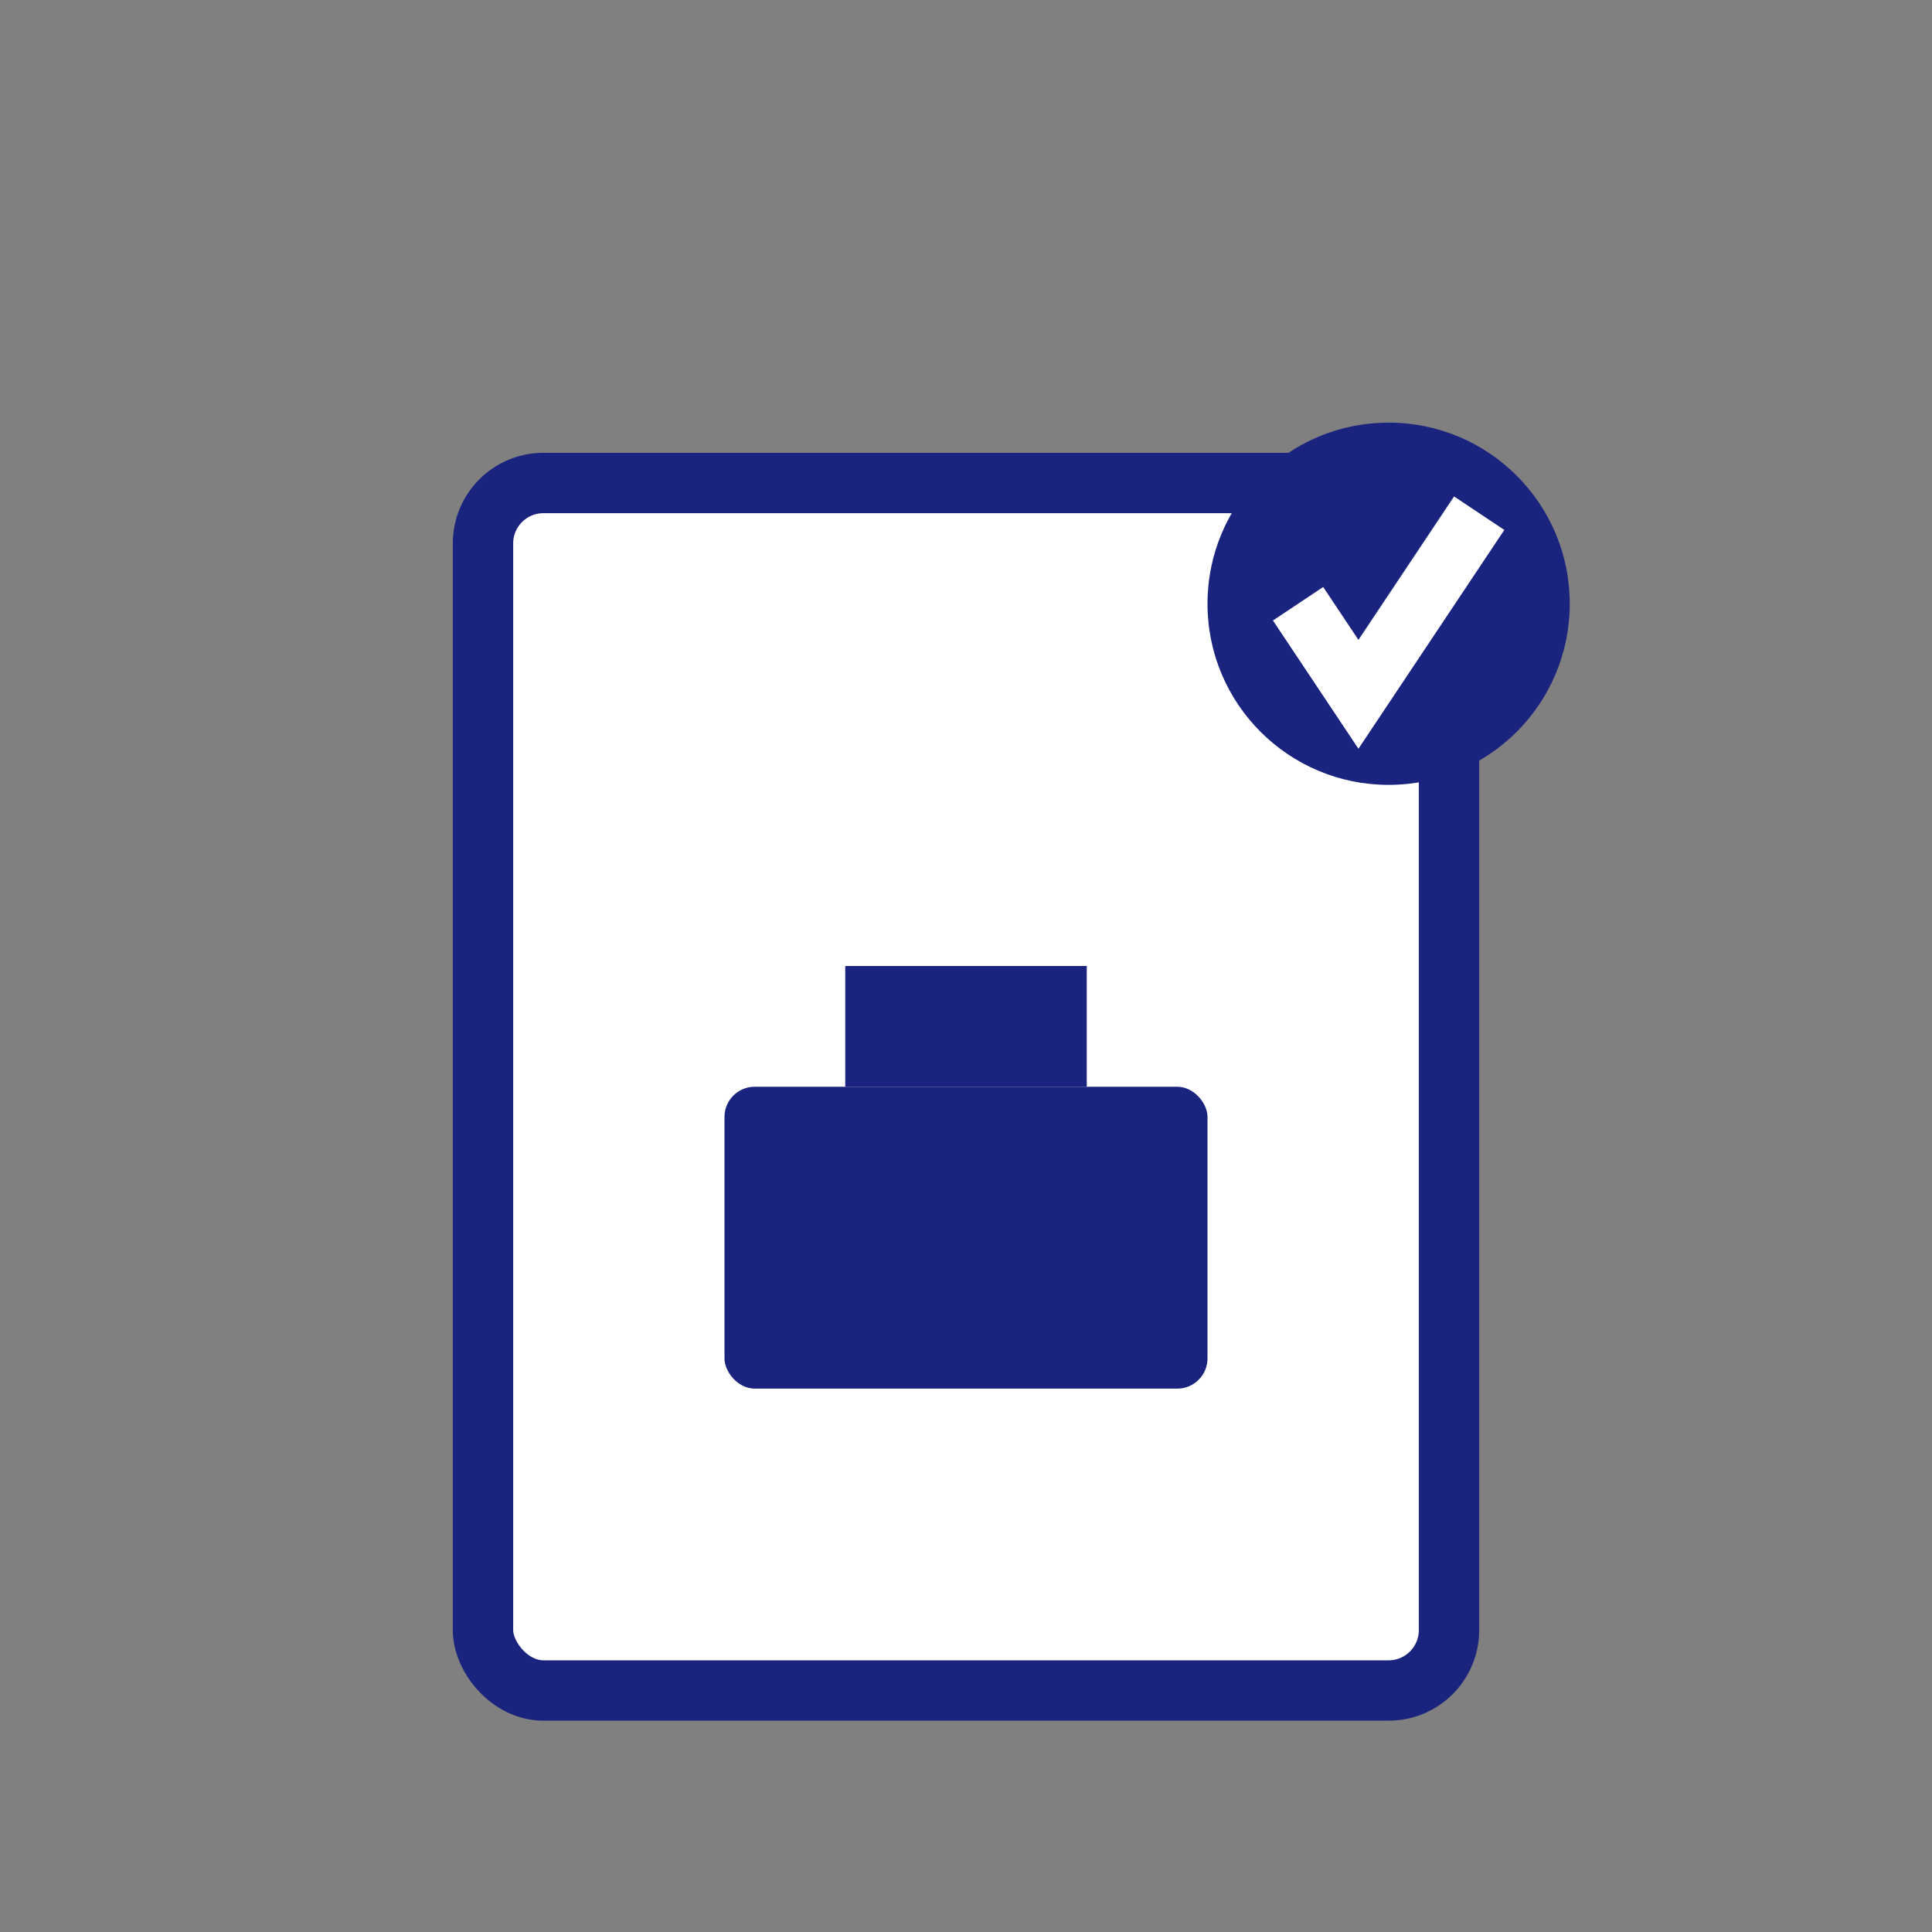 <?xml version="1.0" encoding="UTF-8"?>
<svg xmlns="http://www.w3.org/2000/svg" width="64" height="64" viewBox="0 0 64 64" fill="none">
  <rect x="0" y="0" width="64" height="64" fill="#808080" stroke="none"/>
  <rect x="16" y="16" width="32" height="40" rx="2" ry="2" fill="#FFFFFF" stroke="#1a237e" stroke-width="2"></rect>
  <rect x="24" y="36" width="16" height="10" rx="1" fill="#1a237e"></rect>
  <rect x="28" y="32" width="8" height="4" fill="#1a237e"></rect>
  <circle cx="46" cy="20" r="6" fill="#1a237e"></circle>
  <path d="M43 20 L45 23 L49 17" stroke="#FFFFFF" stroke-width="2" fill="none"></path>
</svg>
